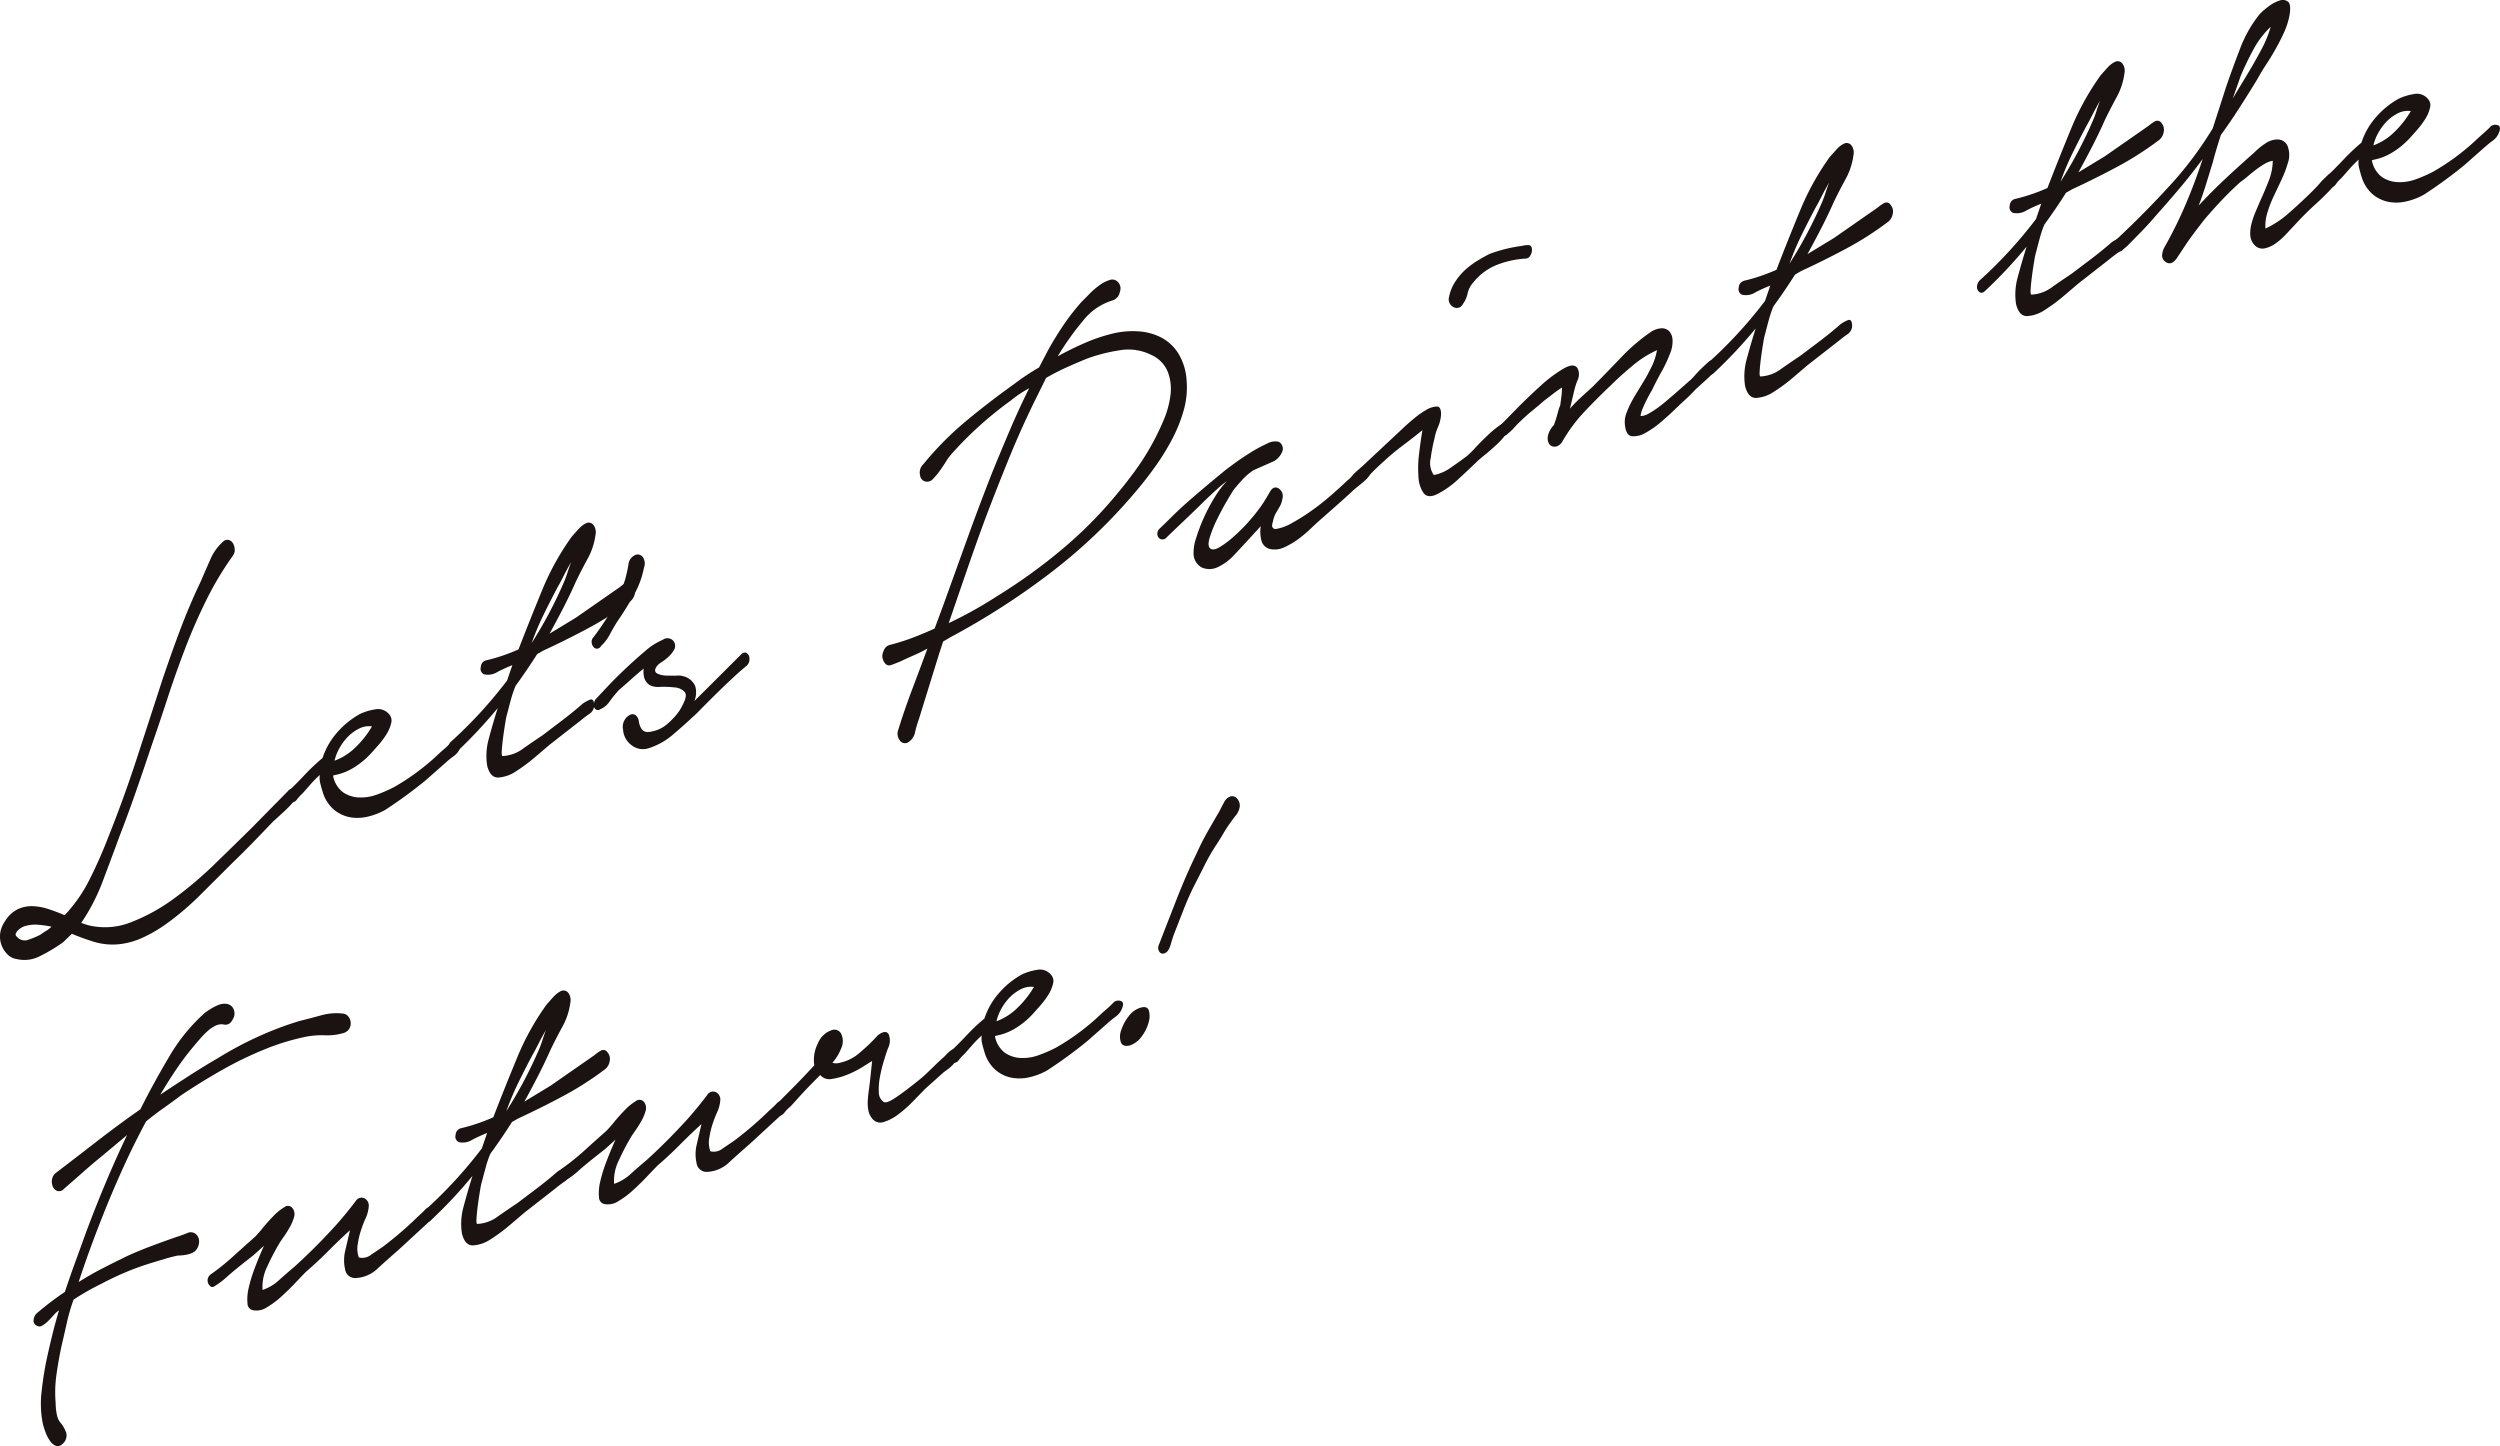 <svg id="グループ_123" data-name="グループ 123" xmlns="http://www.w3.org/2000/svg" xmlns:xlink="http://www.w3.org/1999/xlink" width="278.295" height="161" viewBox="0 0 278.295 161">
  <defs>
    <clipPath id="clip-path">
      <rect id="長方形_176" data-name="長方形 176" width="278.295" height="161" fill="none"/>
    </clipPath>
  </defs>
  <g id="グループ_122" data-name="グループ 122" clip-path="url(#clip-path)">
    <path id="パス_733" data-name="パス 733" d="M25.885,54.421a35.227,35.227,0,0,0-2.9,4.847q-1.272,2.562-2.319,5.281T18.7,70.07q-.91,2.8-1.833,5.452-.831,2.494-1.713,5.032t-1.865,5.078q-.848,2.307-1.828,4.906a21.985,21.985,0,0,1-2.42,4.7l.7.237a7.8,7.8,0,0,0,4.835-.308,20.512,20.512,0,0,0,4.767-2.622,41.578,41.578,0,0,0,4.534-3.834q2.2-2.134,4.077-3.983l4.136-4.2a.6.6,0,0,1,.529-.223.561.561,0,0,1,.361.242.755.755,0,0,1,.094.484.965.965,0,0,1-.265.561,12.573,12.573,0,0,1-1.2,1.258q-.631.576-1.26,1.151-1.1,1.164-2.207,2.3t-2.265,2.253q-1.83,1.83-3.636,3.626a31,31,0,0,1-3.826,3.236,16,16,0,0,1-2.566,1.48,8.43,8.43,0,0,1-2.579.714,7.167,7.167,0,0,1-2.766-.255Q9.247,96.973,8,96.453l-.967.931a18.189,18.189,0,0,1-2.559,1.54,3.727,3.727,0,0,1-2.612.34,1.77,1.77,0,0,1-1.009-.5,2.85,2.85,0,0,1-.659-.986,2.785,2.785,0,0,1-.186-1.257,2.942,2.942,0,0,1,.507-1.4,3.517,3.517,0,0,1,1.449-1.4,3.649,3.649,0,0,1,1.669-.344,6.272,6.272,0,0,1,1.779.328c.61.2,1.2.425,1.784.679a16.415,16.415,0,0,0,2.77-3.975Q11.105,88.151,12,85.83q1.722-4.3,3.152-8.669t2.876-8.842q.958-2.85,2-5.632t2.327-5.474q.435-1.027,1.027-2.358a5.527,5.527,0,0,1,1.42-2.029.712.712,0,0,1,.634-.224.78.78,0,0,1,.473.338,1.463,1.463,0,0,1,.217.7,1.036,1.036,0,0,1-.247.779M2.751,95.6a1.768,1.768,0,0,0-.377.177,1.691,1.691,0,0,0-.391.311,1,1,0,0,0-.231.358c-.042.118.011.241.162.367a1.123,1.123,0,0,0,1.279.287,9.143,9.143,0,0,0,1.312-.556,7.327,7.327,0,0,1,.618-.409,3.347,3.347,0,0,0,.612-.475,11.527,11.527,0,0,0-1.508-.217,4.049,4.049,0,0,0-1.476.159" transform="translate(0 7.497)" fill="#1a1311"/>
    <path id="パス_734" data-name="パス 734" d="M28.214,78.15q.869-.836,1.8-1.825a21.745,21.745,0,0,1,1.91-1.794,8.1,8.1,0,0,1,1.685-2.91,9.31,9.31,0,0,1,2.5-2,6.1,6.1,0,0,1,1.656-.5,1.569,1.569,0,0,1,1.532.5,1.023,1.023,0,0,1,.27,1.005,3.9,3.9,0,0,1-.521,1.247,8.788,8.788,0,0,1-.89,1.2q-.5.569-.739.832a9.008,9.008,0,0,1-1.925,1.637,6.233,6.233,0,0,1-2.2.888l-.2.062a2.994,2.994,0,0,0,1.1,1.846,3.376,3.376,0,0,0,1.776.584A5.14,5.14,0,0,0,38,78.593a15.089,15.089,0,0,0,1.889-.827,25.2,25.2,0,0,0,2.329-1.5,26.514,26.514,0,0,0,2.2-1.786c.321-.308.652-.612.994-.907s.656-.592.943-.895a.83.83,0,0,1,.75-.1q.4.135.146.79a1.906,1.906,0,0,1-.655.9q-.442.324-.784.619l-2.43,2.142a50.608,50.608,0,0,1-4.477,3.273,7.346,7.346,0,0,1-2.05.779,4.793,4.793,0,0,1-1.985.023,3.95,3.95,0,0,1-1.721-.859,4.145,4.145,0,0,1-1.211-1.94q-.146-.468-.264-.945a2.469,2.469,0,0,1-.055-.944,12.658,12.658,0,0,0-1.034,1.049q-.5.566-.881,1a4.967,4.967,0,0,0-.623.668.654.654,0,0,1-.814.278.626.626,0,0,1-.338-.6.746.746,0,0,1,.283-.664m5.048-3.316a6.512,6.512,0,0,0,2.306-1.464,10.661,10.661,0,0,0,1.862-2.356,2.445,2.445,0,0,0-1.417.235,4.657,4.657,0,0,0-1.231.883,5.727,5.727,0,0,0-.962,1.284,5.164,5.164,0,0,0-.559,1.417" transform="translate(3.982 9.849)" fill="#1a1311"/>
    <path id="パス_735" data-name="パス 735" d="M47.838,66.265q.922-.216,1.837-.523t1.821-.71q1.2-3.114,2.6-6.517a28.943,28.943,0,0,1,3.326-6.033q.38-.434.787-.877a2.622,2.622,0,0,1,.86-.643.668.668,0,0,1,.807.269,1.337,1.337,0,0,1,.193,1.032A7.556,7.556,0,0,1,59.159,55q-.77,1.417-1.3,2.538-.656,1.479-1.4,2.919t-1.508,2.824L57.886,61.5l4.883-3.4a4.389,4.389,0,0,1,.715-.5.54.54,0,0,1,.723.2,1.122,1.122,0,0,1,.241.984,1.416,1.416,0,0,1-.5.887,35.822,35.822,0,0,1-4.758,3.038q-2.5,1.332-4.914,2.443l-.7.4c-.368.582-.754,1.165-1.156,1.757S51.6,68.5,51.165,69.1a12.017,12.017,0,0,0-.5,1.466c-.133.488-.265.987-.394,1.5a6.622,6.622,0,0,0-.226,1.029q-.141.811-.25,1.644t-.159,1.521c-.03.456.006.672.107.641a4.148,4.148,0,0,0,2.306-.857q1.208-.847,2.1-1.434L56.4,72.9q1.128-.854,2.247-1.832a4.046,4.046,0,0,1,.775-.427c.319-.136.483.07.5.619a1.169,1.169,0,0,1-.571.973,11.174,11.174,0,0,0-.907.69l-3.479,2.715-1.633,1.391A18.327,18.327,0,0,1,51.22,78.6a3.943,3.943,0,0,1-1.979.694c-.609.014-1.023-.436-1.24-1.355a7.1,7.1,0,0,1,.19-2.972q.415-1.566.988-3.4a52.457,52.457,0,0,1-4.6,4.911q-.29.279-.5.216a.569.569,0,0,1-.338-.283.758.758,0,0,1-.071-.522,1.129,1.129,0,0,1,.291-.57q1.7-1.534,3.252-3.221t3.012-3.6l.585-1.714a17.456,17.456,0,0,0-1.66.758,1.936,1.936,0,0,1-1.494.259A.663.663,0,0,1,47.3,67a.786.786,0,0,1,.538-.738m8.715-8.715c.144-.342.28-.7.4-1.082s.256-.761.4-1.146q-.456.78-.835,1.533t-.654,1.223Q55.056,59.6,54.3,61.145a30.784,30.784,0,0,0-1.347,3.192,48.149,48.149,0,0,0,3.6-6.787" transform="translate(6.223 7.259)" fill="#1a1311"/>
    <path id="パス_736" data-name="パス 736" d="M57.853,63.224a29.709,29.709,0,0,0,2.017-3.011,16.514,16.514,0,0,0,1.509-3.433,15.616,15.616,0,0,0,.359-1.613,1.275,1.275,0,0,1,.871-1.128.708.708,0,0,1,.79.37,1.3,1.3,0,0,1,.067,1.1,9.926,9.926,0,0,1-1.194,3.147q-.91,1.587-1.7,2.723-.416.636-.867,1.478a4.839,4.839,0,0,1-.985,1.321.644.644,0,0,1-.467.334.5.5,0,0,1-.409-.2.9.9,0,0,1-.2-.515.737.737,0,0,1,.211-.577" transform="translate(8.217 7.701)" fill="#1a1311"/>
    <path id="パス_737" data-name="パス 737" d="M58.144,68.879q.334-.356,1.221-1.3t1.974-1.971q1.088-1.033,2.21-1.98a7.179,7.179,0,0,1,1.981-1.271.819.819,0,0,1,.64-.161.831.831,0,0,1,.519.259.886.886,0,0,1,.135.953,3.192,3.192,0,0,1-.611.792,5.484,5.484,0,0,1-.857.675,1.548,1.548,0,0,0-.6.6c-.149.3-.086.518.186.648a2.4,2.4,0,0,0,.986.215c.384.011.767.015,1.151.006a1.973,1.973,0,0,1,.738.066,1.939,1.939,0,0,1,1.323,1.1,2.488,2.488,0,0,1-.094,1.661l1.3-1.289L74.2,64.035q.334-.356.634-.224a.691.691,0,0,1,.343.633.958.958,0,0,1-.372.849q-.415.351-.755.644Q72.881,66.994,71.7,68.15t-2.335,2.338q-1.4,1.32-2.694,2.414a7.617,7.617,0,0,1-2.718,1.525,2.031,2.031,0,0,1-1.884-.329,2.319,2.319,0,0,1-.961-1.76,1.43,1.43,0,0,1,.127-.965,1.506,1.506,0,0,1,.574-.622.633.633,0,0,1,.65-.038.956.956,0,0,1,.4.712q.207,1.22,1.018,1.2a3.871,3.871,0,0,0,1.852-.655A8.039,8.039,0,0,0,66.96,70.8a4.77,4.77,0,0,0,.763-1.16q.588-1.075.24-1.482a1.667,1.667,0,0,0-1.115-.5,10.775,10.775,0,0,0-1.6-.062,2.1,2.1,0,0,1-1.167-.193,1.477,1.477,0,0,1-.62-.836,2.774,2.774,0,0,1-.059-1.007q-.734.6-1.437,1.233t-1.289,1.127a13.538,13.538,0,0,0-1.018,1.235,2.4,2.4,0,0,1-1.1.939.439.439,0,0,1-.441.038.445.445,0,0,1-.237-.313,1.222,1.222,0,0,1,.011-.483.856.856,0,0,1,.248-.459" transform="translate(8.249 8.865)" fill="#1a1311"/>
    <path id="パス_738" data-name="パス 738" d="M90.489,47.84a35.669,35.669,0,0,1,4.834-4.884q2.612-2.165,5.273-4.057.686-.524,1.4-1c.476-.315.949-.608,1.414-.876l1.033-1.977q.816-1.462,1.721-2.792a24.784,24.784,0,0,1,2-2.558q.29-.279.818-.824a9,9,0,0,1,1.12-.978,3.869,3.869,0,0,1,1.149-.6.844.844,0,0,1,.9.176,1.034,1.034,0,0,1,.255,1.139,1.2,1.2,0,0,1-.808.948,6.608,6.608,0,0,0-3.307,2.285,31.059,31.059,0,0,0-2.8,3.935q1.6-.877,3.187-1.555a18.725,18.725,0,0,1,3.23-1.043,9.556,9.556,0,0,1,2.677-.169,6.365,6.365,0,0,1,2.466.7,4.989,4.989,0,0,1,1.876,1.771,6.532,6.532,0,0,1,.909,2.992,9.278,9.278,0,0,1-.338,3.368,16.739,16.739,0,0,1-1.316,3.246,26.361,26.361,0,0,1-1.861,3q-1.027,1.431-1.977,2.549a60.1,60.1,0,0,1-9.81,9.366,81.585,81.585,0,0,1-10.9,7l-.9.527L92.29,68.88l-2.252,7.277a13.714,13.714,0,0,0-.426,1.441,1.678,1.678,0,0,1-.813,1.175.692.692,0,0,1-.912-.269,1.215,1.215,0,0,1-.151-1.14q.7-2.259,1.548-4.5t1.7-4.549a15.418,15.418,0,0,1-1.5.743q-.758.324-1.459.666c-.336.143-.691.281-1.063.416s-.664-.024-.876-.472A1.171,1.171,0,0,1,86.1,68.6a1,1,0,0,1,.724-.7,22.477,22.477,0,0,0,2.494-.785q1.267-.478,2.472-1.035l.935-2.523q1.351-3.738,2.682-7.438t2.79-7.407q.949-2.334,1.951-4.688t2.159-4.687c-.367.2-.723.41-1.068.643a12.415,12.415,0,0,0-1.008.753,40.387,40.387,0,0,0-6.6,5.962,5.755,5.755,0,0,0-.562.778q-.322.512-.671,1a8.208,8.208,0,0,1-.735.895.911.911,0,0,1-.7.372.776.776,0,0,1-.792-.691,1.277,1.277,0,0,1,.315-1.217M103.3,40q-1.7,3.393-3.124,6.867t-2.79,7.086q-1.061,2.884-2.044,5.74t-1.988,5.788a45.46,45.46,0,0,0,5.29-2.941,61.655,61.655,0,0,0,7.239-5.2,47.371,47.371,0,0,0,6.54-6.65q.711-.853,1.625-2.091a27.937,27.937,0,0,0,3.2-5.642,10.254,10.254,0,0,0,.8-2.93,5.374,5.374,0,0,0-.323-2.56,3.562,3.562,0,0,0-1.832-1.849,5.716,5.716,0,0,0-3.52-.507,18.592,18.592,0,0,0-3.708.959q-1.162.48-2.244.965a24.634,24.634,0,0,0-2.227,1.153Z" transform="translate(12.255 3.883)" fill="#1a1311"/>
    <path id="パス_739" data-name="パス 739" d="M113.047,52.684q.579-.559,1.472-1.437t1.913-1.762c.682-.591,1.34-1.149,1.973-1.683s1.163-.97,1.587-1.313q.339-.295,1.226-.946t1.877-1.272a15.687,15.687,0,0,1,1.874-1.013,1.751,1.751,0,0,1,1.315-.2.868.868,0,0,1,.337,1.18,2.116,2.116,0,0,1-.884.971l-2.266,1a6.578,6.578,0,0,0-1.147.955q-.456.488-1.024,1.172c-.157.219-.423.651-.8,1.3s-.748,1.336-1.1,2.061a13.359,13.359,0,0,0-.818,2.039c-.19.635-.155,1.04.1,1.217.223.149.558.089,1.005-.174a9.308,9.308,0,0,0,1.353-.985q.68-.59,1.258-1.181a10.931,10.931,0,0,0,.766-.839,16.309,16.309,0,0,0,2.19-3.094c.271-.507.6-.66.98-.456a1.02,1.02,0,0,1,.442,1.18,2.314,2.314,0,0,1-.294.856l-.433.739a2.91,2.91,0,0,0-.315.9c-.111.332-.127.561-.046.686a.385.385,0,0,0,.38.171,5.211,5.211,0,0,0,1.773-.662,21.946,21.946,0,0,0,2.158-1.356,27.341,27.341,0,0,0,2.179-1.713q1.069-.932,1.843-1.678a2.688,2.688,0,0,0,.53-.513,5.681,5.681,0,0,1,.7-.69,2.113,2.113,0,0,1,.723-.411.424.424,0,0,1,.542.221.6.6,0,0,1,.033.7,2.572,2.572,0,0,1-.592.722c-.259.229-.519.444-.78.651s-.456.374-.585.5q-.823.763-1.649,1.492t-1.7,1.5q-.584.5-1.26,1.148a14.165,14.165,0,0,1-1.413,1.2,8.941,8.941,0,0,1-1.516.9,2.506,2.506,0,0,1-1.469.252,1.315,1.315,0,0,1-1.124-.909,3.944,3.944,0,0,1-.09-1.672l-1.29,1.414q-.814.888-1.7,1.827a5.768,5.768,0,0,1-1.9,1.371,2.119,2.119,0,0,1-1.674-.007,1.755,1.755,0,0,1-.914-1.518,4.94,4.94,0,0,1,.272-1.714,18.578,18.578,0,0,1,.873-2.314,19.527,19.527,0,0,1,1.239-2.326,10.349,10.349,0,0,1,1.315-1.742,12.463,12.463,0,0,0-1.1.908q-.752.677-1.692,1.6t-1.98,1.911q-1.04.985-1.909,1.824a.621.621,0,0,1-.5.248.54.54,0,0,1-.409-.2.724.724,0,0,1-.145-.468.809.809,0,0,1,.291-.569" transform="translate(16.074 6.129)" fill="#1a1311"/>
    <path id="パス_740" data-name="パス 740" d="M137.558,44.03q.192-.187.9-.783a9.564,9.564,0,0,1,1.4-1,2.509,2.509,0,0,1,1.221-.4c.347,0,.5.351.455,1.047a4.173,4.173,0,0,1-.336,1.255,5.666,5.666,0,0,0-.388,1.271,19.321,19.321,0,0,0-.416,2.174,2.327,2.327,0,0,0,.345,1.882,4.726,4.726,0,0,0,1.89-.826q1.011-.692,1.846-1.327a12.755,12.755,0,0,0,.915-.916q.67-.716,1.42-1.422a10.272,10.272,0,0,1,1.393-1.125c.428-.276.706-.308.829-.088q.24.375-.175,1.013a6.9,6.9,0,0,1-1.069,1.25q-.653.615-1.337,1.172t-.876.745q-1.064,1.027-2.154,2.027a10.468,10.468,0,0,1-2.292,1.62c-.7.339-1.212.3-1.525-.115a3.414,3.414,0,0,1-.571-1.781,12.9,12.9,0,0,1,.066-2.582q.165-1.426.375-2.643-1.124.915-2.205,1.723a24.6,24.6,0,0,0-2.1,1.754q-.876.776-1.738,1.677a.635.635,0,0,1-.922-.075q-.377-.428.2-.991Zm4.882-14.41a4.823,4.823,0,0,1,.67-1.643,6.676,6.676,0,0,1,1.114-1.33,9.076,9.076,0,0,1,1.35-1.016c.48-.292.937-.55,1.372-.766a16.2,16.2,0,0,1,3.633-.9,2.285,2.285,0,0,1,.7-.083q.392.01.391.587a1.264,1.264,0,0,1-.21.607.566.566,0,0,1-.446.3,10.571,10.571,0,0,0-3.107.649,6.377,6.377,0,0,0-2.78,2.023,2.629,2.629,0,0,0-.628,1.216,3.007,3.007,0,0,1-.526,1.181.757.757,0,0,1-1.071.323.975.975,0,0,1-.463-1.14" transform="translate(18.87 3.404)" fill="#1a1311"/>
    <path id="パス_741" data-name="パス 741" d="M146.19,42.828q.528-.543,1.827-1.866t2.68-2.57a15.115,15.115,0,0,1,2.58-1.93q1.2-.684,1.571.037a1.54,1.54,0,0,1-.023,1.258,7.078,7.078,0,0,0-.391,1.237l-.462,1.933a16.563,16.563,0,0,1,1.25-1.274q.629-.576,1.261-1.149,1.539-1.554,3.171-3.263a20.388,20.388,0,0,1,3.36-2.871,2.309,2.309,0,0,1,1.17-.385,1.133,1.133,0,0,1,.837.324,1.542,1.542,0,0,1,.371.975,3.45,3.45,0,0,1-.287,1.53,13.648,13.648,0,0,1-.86,1.859q-.476.85-.967,1.83a4.872,4.872,0,0,1-.314.607c-.153.261-.311.553-.474.881s-.31.648-.44.964a2.758,2.758,0,0,0-.219.8,1.789,1.789,0,0,0,.892-.27,9.256,9.256,0,0,0,1.041-.666c.345-.255.671-.512.979-.777s.543-.462.706-.6l1.994-1.754c.128-.125.295-.3.5-.536s.423-.458.648-.676.442-.422.654-.614a1.53,1.53,0,0,1,.519-.348q.458-.139.506.424a1.3,1.3,0,0,1-.332,1q-.432.451-.917.884L168,38.742q-.672.716-1.3,1.289T165.4,41.258q-.387.374-1.237,1.111a10.5,10.5,0,0,1-1.725,1.225,2.618,2.618,0,0,1-1.56.406q-.687-.079-.793-1.329a2.734,2.734,0,0,1,.158-1.2,10.359,10.359,0,0,1,.5-1.146c.194-.378.407-.753.636-1.12s.436-.708.618-1.019a17.509,17.509,0,0,0,.907-1.618,6.9,6.9,0,0,0,.758-2.151,11.743,11.743,0,0,0-2.7,1.713q-1.344,1.111-2.451,2.213-1.4,1.32-2.89,2.89a17.382,17.382,0,0,0-2.53,3.421,1.241,1.241,0,0,1-.511.442.8.8,0,0,1-.546.037.693.693,0,0,1-.422-.353,1.345,1.345,0,0,1-.1-.8,2.473,2.473,0,0,1,.679-1.228q.213-.576.411-1.311a5.042,5.042,0,0,1,.29-.887c.042-.312.085-.635.126-.967a9.283,9.283,0,0,0,.07-1.015q-.545.358-1.083.776t-.834.635q-.682.591-1.365,1.149c-.457.371-.909.777-1.36,1.211q-.387.372-.7.722a5.456,5.456,0,0,1-.7.658.8.8,0,0,1-.577.273.74.74,0,0,1-.458-.151.525.525,0,0,1-.167-.43.816.816,0,0,1,.342-.584" transform="translate(20.792 4.56)" fill="#1a1311"/>
    <path id="パス_742" data-name="パス 742" d="M170.4,29.278q.922-.214,1.837-.523t1.821-.708q1.195-3.116,2.6-6.518a29,29,0,0,1,3.326-6.033q.38-.432.787-.876a2.606,2.606,0,0,1,.86-.643.668.668,0,0,1,.807.269,1.34,1.34,0,0,1,.193,1.031,7.562,7.562,0,0,1-.915,2.742q-.77,1.417-1.3,2.536-.656,1.479-1.4,2.919T177.511,26.3l2.932-1.781,4.883-3.4a4.254,4.254,0,0,1,.715-.5.54.54,0,0,1,.723.2,1.126,1.126,0,0,1,.241.984,1.418,1.418,0,0,1-.5.888,35.82,35.82,0,0,1-4.758,3.038q-2.5,1.33-4.914,2.443l-.7.4c-.368.583-.754,1.167-1.156,1.758s-.821,1.188-1.258,1.787a12.1,12.1,0,0,0-.5,1.467c-.133.488-.265.987-.394,1.5a6.557,6.557,0,0,0-.226,1.028q-.141.811-.25,1.644c-.075.558-.128,1.064-.159,1.522s.006.671.107.641a4.142,4.142,0,0,0,2.306-.858q1.207-.845,2.1-1.433l2.259-1.706q1.128-.853,2.247-1.832a4.045,4.045,0,0,1,.775-.427c.319-.136.483.07.5.619a1.166,1.166,0,0,1-.571.972c-.378.265-.681.494-.907.69l-3.479,2.716q-.584.5-1.633,1.389a18.343,18.343,0,0,1-2.114,1.566,3.944,3.944,0,0,1-1.979.694q-.913.021-1.24-1.355a7.094,7.094,0,0,1,.19-2.972q.415-1.566.988-3.4a52.311,52.311,0,0,1-4.6,4.911c-.193.186-.361.259-.5.216a.568.568,0,0,1-.337-.282.759.759,0,0,1-.071-.522,1.127,1.127,0,0,1,.29-.57q1.7-1.534,3.253-3.221t3.011-3.6l.585-1.714a17.574,17.574,0,0,0-1.659.758,1.941,1.941,0,0,1-1.494.259.664.664,0,0,1-.355-.791.788.788,0,0,1,.538-.738m8.715-8.714c.144-.342.28-.7.4-1.082s.256-.761.4-1.146q-.456.78-.835,1.533t-.654,1.223q-.811,1.525-1.568,3.067a30.429,30.429,0,0,0-1.347,3.192,48.211,48.211,0,0,0,3.6-6.787" transform="translate(23.694 1.987)" fill="#1a1311"/>
    <path id="パス_743" data-name="パス 743" d="M196.8,21.31q.922-.214,1.837-.523c.61-.2,1.217-.44,1.821-.708q1.2-3.114,2.6-6.518a29.015,29.015,0,0,1,3.326-6.032q.38-.434.787-.877a2.606,2.606,0,0,1,.86-.643.668.668,0,0,1,.807.269,1.337,1.337,0,0,1,.193,1.032,7.563,7.563,0,0,1-.915,2.741q-.768,1.417-1.3,2.538-.656,1.479-1.4,2.918t-1.509,2.826l2.932-1.781,4.883-3.4a4.32,4.32,0,0,1,.715-.5.54.54,0,0,1,.723.2,1.125,1.125,0,0,1,.241.985,1.418,1.418,0,0,1-.5.887,35.821,35.821,0,0,1-4.758,3.038q-2.5,1.33-4.914,2.443l-.7.4c-.368.583-.754,1.167-1.155,1.758s-.821,1.188-1.258,1.788a11.833,11.833,0,0,0-.5,1.466q-.2.732-.394,1.5A6.737,6.737,0,0,0,199,28.138q-.141.812-.25,1.644c-.075.559-.128,1.064-.159,1.522s.006.671.107.641a4.139,4.139,0,0,0,2.306-.858q1.208-.845,2.1-1.433l2.259-1.706q1.129-.853,2.247-1.832a4.119,4.119,0,0,1,.775-.427c.319-.136.483.07.5.619a1.166,1.166,0,0,1-.571.972q-.567.4-.907.691l-3.479,2.715-1.632,1.389a18.4,18.4,0,0,1-2.114,1.566,3.951,3.951,0,0,1-1.98.694q-.913.021-1.24-1.355a7.109,7.109,0,0,1,.19-2.971q.415-1.568.988-3.406a52.172,52.172,0,0,1-4.6,4.911c-.193.186-.361.259-.5.217a.573.573,0,0,1-.338-.283.759.759,0,0,1-.071-.522,1.129,1.129,0,0,1,.291-.57q1.7-1.534,3.252-3.221t3.012-3.6l.585-1.714a17.453,17.453,0,0,0-1.66.758,1.941,1.941,0,0,1-1.494.259.663.663,0,0,1-.355-.79.789.789,0,0,1,.538-.739m8.715-8.714c.145-.34.28-.7.4-1.082s.256-.761.4-1.146q-.456.78-.835,1.533t-.654,1.223q-.811,1.525-1.568,3.067a30.675,30.675,0,0,0-1.346,3.192,48.207,48.207,0,0,0,3.6-6.787" transform="translate(27.458 0.851)" fill="#1a1311"/>
    <path id="パス_744" data-name="パス 744" d="M206.293,26.594q3.051-2.842,5.87-5.932a40.1,40.1,0,0,0,4.785-6.377l1.486-4.611Q219.146,7.6,220,5.389a13.9,13.9,0,0,1,2.181-3.828,7.832,7.832,0,0,1,.975-.839,3.963,3.963,0,0,1,1.224-.658.966.966,0,0,1,.952.129q.365.307.158,1.522a8.4,8.4,0,0,1-.6,1.878q-.418.925-.94,1.851t-1.076,1.766c-.37.56-.69,1.1-.961,1.6q-.963,1.573-1.977,3.159t-2.09,3.064c-.165.52-.323,1.026-.472,1.52s-.289,1-.42,1.5c-.245.8-.489,1.6-.735,2.4s-.524,1.611-.837,2.43q1.482-1.6,3.056-3.068t3.129-2.834a7.351,7.351,0,0,1,1.245-1.016,2.4,2.4,0,0,1,1.452-.439,1.205,1.205,0,0,1,1.071.895,2.777,2.777,0,0,1-.055,1.809,11.763,11.763,0,0,1-.662,1.738c-.28.6-.568,1.208-.861,1.829a13.015,13.015,0,0,0-.728,1.885,4.721,4.721,0,0,0-.215,1.761,10.827,10.827,0,0,0,2.694-1.806q1.386-1.217,2.493-2.321.386-.372.888-.941a7.3,7.3,0,0,1,.891-.877.5.5,0,0,1,.479-.207.687.687,0,0,1,.386.234.8.8,0,0,1,.147.5.829.829,0,0,1-.289.6q-1.052,1.15-2.167,2.158t-2.167,2.158q-.432.454-1.007,1.074a7.952,7.952,0,0,1-1.188,1.064,3.322,3.322,0,0,1-1.258.571,1.2,1.2,0,0,1-1.16-.418,1.7,1.7,0,0,1-.434-1.088,4.276,4.276,0,0,1,.152-1.295,10.063,10.063,0,0,1,.46-1.323l.5-1.175q.485-1.044.935-2.2a6.42,6.42,0,0,0,.46-2.253,2.6,2.6,0,0,0-.887.331,9.38,9.38,0,0,0-.964.644c-.327.249-.646.5-.954.768a9.032,9.032,0,0,1-.808.627q-1.068.965-2.051,2t-1.932,2.153q-1.51,1.931-2.11,2.847t-.88,1.321a1.88,1.88,0,0,1-.548.614.665.665,0,0,1-.76-.025.848.848,0,0,1-.428-.735,2.151,2.151,0,0,1,.238-.874,47.573,47.573,0,0,0,2.386-4.818q1.064-2.5,1.893-5.054-1.265,1.726-2.57,3.272t-2.642,3.037q-.807.951-1.6,1.764t-1.611,1.64q-.245.2-.511.442a.413.413,0,0,1-.543.069.739.739,0,0,1-.313-.61.847.847,0,0,1,.251-.718m14.94-19.045q.593-1.011,1.2-2.156a12.4,12.4,0,0,0,.97-2.406,9.9,9.9,0,0,0-1.926,2.535,31.268,31.268,0,0,0-1.419,2.957l-.883,2.509q.5-.857,1.029-1.721c.351-.574.694-1.148,1.028-1.718" transform="translate(29.372 0)" fill="#1a1311"/>
    <path id="パス_745" data-name="パス 745" d="M226.858,18.2q.867-.836,1.8-1.825a21.743,21.743,0,0,1,1.91-1.794,8.114,8.114,0,0,1,1.685-2.91,9.315,9.315,0,0,1,2.494-2,6.167,6.167,0,0,1,1.656-.5,1.568,1.568,0,0,1,1.533.5,1.025,1.025,0,0,1,.27,1.005,3.947,3.947,0,0,1-.521,1.247,8.81,8.81,0,0,1-.89,1.2q-.5.569-.739.832a9.008,9.008,0,0,1-1.925,1.637,6.251,6.251,0,0,1-2.2.888l-.2.062a2.978,2.978,0,0,0,1.1,1.845,3.363,3.363,0,0,0,1.774.585,5.155,5.155,0,0,0,2.037-.324,15.219,15.219,0,0,0,1.891-.828,25.343,25.343,0,0,0,2.327-1.5,26.7,26.7,0,0,0,2.2-1.786c.321-.308.654-.612.994-.907s.655-.592.943-.895a.829.829,0,0,1,.75-.1q.4.134.146.787a1.915,1.915,0,0,1-.655.9c-.295.218-.556.424-.784.62l-2.43,2.142a50.628,50.628,0,0,1-4.478,3.273,7.274,7.274,0,0,1-2.049.778,4.78,4.78,0,0,1-1.986.024,3.933,3.933,0,0,1-1.72-.859,4.147,4.147,0,0,1-1.211-1.939c-.1-.314-.184-.628-.264-.946a2.445,2.445,0,0,1-.055-.944,12.667,12.667,0,0,0-1.035,1.049c-.332.377-.627.712-.881,1a5.051,5.051,0,0,0-.622.668.652.652,0,0,1-.813.276.624.624,0,0,1-.338-.6.745.745,0,0,1,.283-.664m5.048-3.316a6.512,6.512,0,0,0,2.306-1.464,10.622,10.622,0,0,0,1.861-2.356,2.439,2.439,0,0,0-1.417.235,4.668,4.668,0,0,0-1.231.883,5.807,5.807,0,0,0-.962,1.283,5.215,5.215,0,0,0-.558,1.418" transform="translate(32.3 1.303)" fill="#1a1311"/>
    <path id="パス_746" data-name="パス 746" d="M5.786,116.6q2.355-1.8,4.658-3.584t4.721-3.475q1.428-2.862,3.187-5.828a20.05,20.05,0,0,1,4-4.921c.2-.143.435-.3.718-.473a5.171,5.171,0,0,1,.827-.408,1.757,1.757,0,0,1,.8-.115,1.079,1.079,0,0,1,.683.34,1.175,1.175,0,0,1,.089,1.349q-.379.785-1.072.611a1.51,1.51,0,0,0-.851.129,3.434,3.434,0,0,0-.865.58,9.137,9.137,0,0,0-.819.824q-.38.437-.665.777a31.582,31.582,0,0,0-2.02,2.659q-.929,1.371-1.795,2.847,1.582-1.054,3.167-2.076t3.18-1.951a40.523,40.523,0,0,1,4.523-2.422,36.978,36.978,0,0,1,4.632-1.752q1.229-.305,2.429-.636a6.264,6.264,0,0,1,2.415-.184.853.853,0,0,1,.547.283,1.179,1.179,0,0,1,.288.617,1.207,1.207,0,0,1-.1.7,1.118,1.118,0,0,1-.608.537,6.25,6.25,0,0,1-2.093.279,9.7,9.7,0,0,0-2,.125q-1.234.245-2.431.606t-2.358.84a40.515,40.515,0,0,0-4.719,2.289q-2.293,1.3-4.567,2.82-.984.746-1.943,1.419T15.8,110.888q-1.4,2.6-2.607,5.269t-2.325,5.5q-.687,1.743-1.344,3.543t-1.236,3.576q1.34-.852,2.716-1.556t2.783-1.385q1.309-.588,2.677-1.1t2.739-.986q.459-.139,1.14-.409a.893.893,0,0,1,1.088.184,1.125,1.125,0,0,1,.241.985,1.407,1.407,0,0,1-.5.887,2.533,2.533,0,0,1-.912.339,5.2,5.2,0,0,1-.933.09c-.479.1-.956.223-1.432.367l-1.427.431a30.129,30.129,0,0,0-2.866,1.025q-1.39.581-2.788,1.322a26.283,26.283,0,0,0-3.091,1.765,21.22,21.22,0,0,0-.747,2.564q-.283,1.27-.59,2.579-.336,1.575-.564,3.18a13.986,13.986,0,0,0-.094,3.167,6.779,6.779,0,0,0,.141,1.336,1.953,1.953,0,0,0,.531,1.024,4.419,4.419,0,0,1,.5.938,1.214,1.214,0,0,1-.318,1.185c-.288.3-.558.4-.81.308a1.49,1.49,0,0,1-.675-.564,4.307,4.307,0,0,1-.5-.97,7.832,7.832,0,0,1-.287-.906,11.35,11.35,0,0,1-.149-3.573q.2-1.887.575-3.665c.2-.913.41-1.821.63-2.719s.465-1.795.737-2.687a2.273,2.273,0,0,0-.559.489c-.208.233-.415.456-.623.667a3.149,3.149,0,0,1-.662.52.569.569,0,0,1-.624.029.606.606,0,0,1-.366-.6,1.216,1.216,0,0,1,.3-.731,32.244,32.244,0,0,1,3.189-2.436q.538-1.635,1.132-3.256t1.184-3.27q1.02-2.742,2.17-5.491t2.435-5.442L10.9,114.735q-1.124.915-2.167,1.841t-2.068,1.809a.718.718,0,0,1-.736.254.843.843,0,0,1-.512-.487,1.4,1.4,0,0,1-.095-.8,1.161,1.161,0,0,1,.459-.746" transform="translate(0.466 13.941)" fill="#1a1311"/>
    <path id="パス_747" data-name="パス 747" d="M20.545,125.248a25.19,25.19,0,0,0,2.5-2q1.212-1.1,2.428-2.173a13.236,13.236,0,0,0,.88-1q.591-.722,1.217-1.359a5.768,5.768,0,0,1,1.2-.97.633.633,0,0,1,.927.136,1.085,1.085,0,0,1,.159.945,4.975,4.975,0,0,1-.455,1.1,11.775,11.775,0,0,1-.689,1.1q-.375.53-.556.841-.684,1.167-1.3,2.506a5.094,5.094,0,0,0-.51,2.588,5.13,5.13,0,0,0,1.888-1.146q.972-.869,1.7-1.475,2.329-2.111,4.574-4.583,1.239-1.4,2.225-2.72a.751.751,0,0,1,.943-.285.926.926,0,0,1,.478,1.008,3.778,3.778,0,0,1-.339,1.225,11.781,11.781,0,0,0-.491,1.268,8.507,8.507,0,0,0-.368,1.521,2.864,2.864,0,0,0,.109,1.568,1.566,1.566,0,0,0,1.385-.322q.79-.524,1.284-.867a40.127,40.127,0,0,0,3.895-3.352c.226-.2.51-.463.845-.8s.609-.321.815.043a.687.687,0,0,1,0,.865,5.074,5.074,0,0,1-.648.675l-3.2,2.951q-1.021.886-2.234,1.988a3.771,3.771,0,0,1-2.519,1.112,1.121,1.121,0,0,1-1.154-.964,4.572,4.572,0,0,1-.031-1.881l.571-2.478q-1.261,1.15-2.438,2.338t-2.446,2.275q-.53.543-1.248,1.3t-1.52,1.483a9.681,9.681,0,0,1-1.6,1.187,2.059,2.059,0,0,1-1.435.337.77.77,0,0,1-.72-.776,5.284,5.284,0,0,1,.138-1.739,16.143,16.143,0,0,1,.695-2.259q.47-1.229,1-2.414L25.327,123.1q-2.01,1.566-2.884,2.342A8.881,8.881,0,0,1,21.07,126.5q-.295.218-.489.083a.831.831,0,0,1-.037-1.335" transform="translate(2.883 16.634)" fill="#1a1311"/>
    <path id="パス_748" data-name="パス 748" d="M45.382,111.849q.924-.214,1.837-.523t1.821-.71q1.2-3.116,2.605-6.518a28.872,28.872,0,0,1,3.326-6.03q.379-.435.787-.877a2.591,2.591,0,0,1,.859-.644.668.668,0,0,1,.807.269,1.332,1.332,0,0,1,.193,1.032,7.519,7.519,0,0,1-.915,2.741q-.768,1.417-1.3,2.538-.658,1.477-1.4,2.919T52.5,108.869l2.932-1.781,4.884-3.4a4.332,4.332,0,0,1,.714-.5.541.541,0,0,1,.723.2,1.121,1.121,0,0,1,.241.984,1.414,1.414,0,0,1-.5.887,35.758,35.758,0,0,1-4.759,3.038q-2.5,1.332-4.914,2.443l-.7.4c-.368.582-.754,1.165-1.156,1.757s-.822,1.188-1.258,1.788a11.824,11.824,0,0,0-.5,1.466q-.2.732-.4,1.5a6.642,6.642,0,0,0-.225,1.028c-.094.54-.177,1.09-.251,1.645s-.127,1.063-.158,1.521.006.671.107.641a4.148,4.148,0,0,0,2.306-.857q1.207-.847,2.1-1.434l2.258-1.706q1.129-.853,2.247-1.832a4.056,4.056,0,0,1,.775-.426q.478-.206.5.618a1.165,1.165,0,0,1-.57.972q-.567.4-.908.691l-3.479,2.715q-.583.5-1.632,1.39a18.427,18.427,0,0,1-2.114,1.565,3.95,3.95,0,0,1-1.979.694c-.609.014-1.024-.436-1.241-1.355a7.11,7.11,0,0,1,.191-2.971q.413-1.566.988-3.406a52.175,52.175,0,0,1-4.6,4.911c-.192.187-.361.259-.5.217a.573.573,0,0,1-.338-.283.765.765,0,0,1-.071-.522,1.117,1.117,0,0,1,.291-.569q1.7-1.536,3.252-3.222t3.012-3.6l.585-1.714a17.723,17.723,0,0,0-1.66.758,1.941,1.941,0,0,1-1.494.259.665.665,0,0,1-.355-.791.788.788,0,0,1,.538-.737m8.717-8.715q.216-.512.4-1.082t.4-1.145q-.456.778-.836,1.532t-.654,1.223q-.809,1.525-1.566,3.067a30.535,30.535,0,0,0-1.347,3.192,48.086,48.086,0,0,0,3.6-6.787" transform="translate(5.873 13.758)" fill="#1a1311"/>
    <path id="パス_749" data-name="パス 749" d="M54.8,114.911a25.043,25.043,0,0,0,2.494-2q1.212-1.1,2.428-2.173a13.178,13.178,0,0,0,.881-1q.591-.722,1.217-1.358a5.832,5.832,0,0,1,1.2-.97.633.633,0,0,1,.927.136,1.089,1.089,0,0,1,.16.945,5.088,5.088,0,0,1-.455,1.1,12.2,12.2,0,0,1-.69,1.1c-.249.352-.434.634-.555.84q-.684,1.167-1.3,2.506a5.1,5.1,0,0,0-.511,2.588,5.143,5.143,0,0,0,1.889-1.146q.97-.869,1.7-1.475,2.327-2.111,4.574-4.583,1.237-1.4,2.223-2.72a.753.753,0,0,1,.943-.285.928.928,0,0,1,.479,1.008,3.778,3.778,0,0,1-.339,1.225,11.715,11.715,0,0,0-.492,1.269,8.478,8.478,0,0,0-.367,1.52A2.859,2.859,0,0,0,71.309,113a1.57,1.57,0,0,0,1.385-.323c.526-.35.955-.64,1.284-.867a40.268,40.268,0,0,0,3.895-3.352c.226-.2.51-.463.845-.8s.609-.321.815.043a.689.689,0,0,1,0,.865,5.308,5.308,0,0,1-.648.676l-3.2,2.95q-1.021.886-2.234,1.988a3.769,3.769,0,0,1-2.519,1.112,1.121,1.121,0,0,1-1.154-.964,4.572,4.572,0,0,1-.03-1.881l.571-2.478q-1.261,1.15-2.439,2.338t-2.445,2.275q-.53.543-1.248,1.3t-1.52,1.483a9.688,9.688,0,0,1-1.6,1.187,2.058,2.058,0,0,1-1.435.337.768.768,0,0,1-.719-.776,5.271,5.271,0,0,1,.137-1.738,16.124,16.124,0,0,1,.7-2.26q.468-1.229,1-2.414l-1.163,1.057q-2.012,1.566-2.884,2.342a8.8,8.8,0,0,1-1.374,1.056c-.2.145-.359.173-.488.083a.816.816,0,0,1-.336-.86.82.82,0,0,1,.3-.474" transform="translate(7.766 15.16)" fill="#1a1311"/>
    <path id="パス_750" data-name="パス 750" d="M75.75,108.543q1.011-1.009,2-2.011t2.134-2.246a3.993,3.993,0,0,1,.393-2.423,2.531,2.531,0,0,1,1.673-1.53.857.857,0,0,1,.992.6,1.922,1.922,0,0,1-.08,1.5A5.268,5.268,0,0,1,81.9,104a1.375,1.375,0,0,0,.888-.013,4.812,4.812,0,0,0,2.2-1.145,19.35,19.35,0,0,0,1.98-1.91q.884-.651,1.193-.1a1.861,1.861,0,0,1-.075,1.558q-.213.579-.476,1.458a15.949,15.949,0,0,0-.424,1.761,7.141,7.141,0,0,0-.121,1.638,1.3,1.3,0,0,0,.484,1.071q.285.3,1.349-.408t2.823-2.133c.39-.329.785-.7,1.187-1.095s.812-.791,1.233-1.172a3.568,3.568,0,0,0,.434-.419,3.1,3.1,0,0,1,.559-.49.8.8,0,0,1,.51-.153c.159.016.254.211.287.586a.991.991,0,0,1-.183.632,3.856,3.856,0,0,1-.472.59,4.149,4.149,0,0,1-.559.489c-.2.146-.345.255-.443.327L92.232,106.9l-1.321,1.358a14.5,14.5,0,0,1-1.627,1.451,5.232,5.232,0,0,1-1.649.881,1.15,1.15,0,0,1-1.344-.426,1.9,1.9,0,0,1-.39-.875,4.395,4.395,0,0,1-.064-1.068q.029-.554.112-1.124c.054-.377.1-.744.141-1.1l.232-2.183c-.167.093-.506.3-1.018.627a10.551,10.551,0,0,1-1.677.858,7.692,7.692,0,0,1-1.761.5,1.325,1.325,0,0,1-1.319-.434q-.819.824-1.347,1.368t-1.076,1.157q-.55.614-.884.971a3.982,3.982,0,0,0-.673.684c-.252.311-.487.414-.706.307a.664.664,0,0,1-.363-.6.844.844,0,0,1,.251-.715" transform="translate(10.762 14.302)" fill="#1a1311"/>
    <path id="パス_751" data-name="パス 751" d="M92.7,103.532q.869-.838,1.8-1.825a21.4,21.4,0,0,1,1.91-1.794A8.109,8.109,0,0,1,98.1,97a9.31,9.31,0,0,1,2.494-2,6.162,6.162,0,0,1,1.657-.5,1.569,1.569,0,0,1,1.532.5,1.026,1.026,0,0,1,.27,1.007,3.931,3.931,0,0,1-.521,1.247,8.872,8.872,0,0,1-.89,1.2c-.334.379-.58.656-.739.833a8.97,8.97,0,0,1-1.925,1.636,6.235,6.235,0,0,1-2.2.889l-.2.061a2.991,2.991,0,0,0,1.1,1.846,3.363,3.363,0,0,0,1.776.585,5.131,5.131,0,0,0,2.036-.326,15.05,15.05,0,0,0,1.891-.828,24.95,24.95,0,0,0,2.327-1.5,26.689,26.689,0,0,0,2.2-1.785c.321-.31.652-.614.994-.907s.655-.593.943-.893a.823.823,0,0,1,.75-.1q.4.135.146.788a1.908,1.908,0,0,1-.655.9q-.442.326-.783.619l-2.431,2.143a50.593,50.593,0,0,1-4.477,3.272,7.25,7.25,0,0,1-2.05.779,4.774,4.774,0,0,1-1.985.023,3.937,3.937,0,0,1-1.721-.859,4.141,4.141,0,0,1-1.211-1.939q-.146-.468-.264-.945a2.47,2.47,0,0,1-.055-.944,12.458,12.458,0,0,0-1.034,1.048l-.882,1a5,5,0,0,0-.622.67.653.653,0,0,1-.813.277.626.626,0,0,1-.338-.6.741.741,0,0,1,.283-.663m5.048-3.317a6.512,6.512,0,0,0,2.306-1.464,10.662,10.662,0,0,0,1.862-2.356,2.454,2.454,0,0,0-1.417.235,4.7,4.7,0,0,0-1.232.883,5.814,5.814,0,0,0-.962,1.284,5.237,5.237,0,0,0-.558,1.417" transform="translate(13.175 13.467)" fill="#1a1311"/>
    <path id="パス_752" data-name="パス 752" d="M111.392,101.119q.764-.23.943.324a2.4,2.4,0,0,1-.04,1.357,4.567,4.567,0,0,1-.783,1.548,2.6,2.6,0,0,1-1.328.977q-.77.17-.973-.379a2.021,2.021,0,0,1,.043-1.324,5.06,5.06,0,0,1,.811-1.525,2.6,2.6,0,0,1,1.327-.978m2.065-7.028q.984-2.538,1.993-5.115t2.206-5.054q.571-1.261,1.208-2.381t1.321-2.289q.221-.451.515-.988a1.26,1.26,0,0,1,.7-.66.72.72,0,0,1,.81.3,1.159,1.159,0,0,1,.194,1.061,2.064,2.064,0,0,1-.4.762c-.19.227-.377.479-.563.747a14.23,14.23,0,0,0-.787,1.2c-.243.416-.5.835-.779,1.261a22.249,22.249,0,0,0-1.344,2.325q-.6,1.208-1.229,2.421c-.415.853-.787,1.7-1.116,2.547s-.664,1.706-1.007,2.579q-.173.434-.414,1.276t-.7.979a.453.453,0,0,1-.6-.237.782.782,0,0,1-.01-.734" transform="translate(15.556 11.058)" fill="#1a1311"/>
  </g>
</svg>
